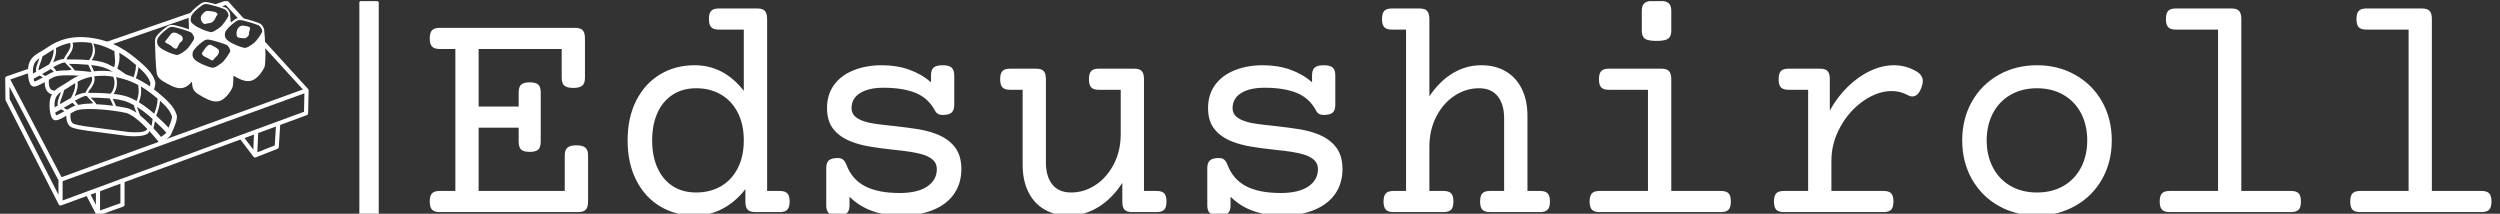 <svg xmlns="http://www.w3.org/2000/svg" version="1.1" xmlns:xlink="http://www.w3.org/1999/xlink" xmlns:svgjs="http://svgjs.dev/svgjs" width="2000" height="171" viewBox="0 0 2000 171"><rect x="0" y="0" width="2000" height="171" fill="#333333" stroke="none"/><g transform="matrix(1,0,0,1,-1.212,0.916)"><svg viewBox="0 0 396 34" data-background-color="#ffffff" preserveAspectRatio="xMidYMid meet" height="171" width="2000" xmlns="http://www.w3.org/2000/svg" xmlns:xlink="http://www.w3.org/1999/xlink"><g id="tight-bounds" transform="matrix(1,0,0,1,0.24,-0.182)"><svg viewBox="0 0 395.52 34.364" height="34.364" width="395.52"><g><svg viewBox="0 0 476.889 41.434" height="34.364" width="395.52"><g><rect width="3.718" height="41.434" x="67.918" y="0" fill="#ffffff" opacity="1" stroke-width="0" stroke="transparent" fill-opacity="1" class="rect-qz-0" data-fill-palette-color="primary" rx="1%" id="qz-0" data-palette-color="#111111"></rect></g><g transform="matrix(1,0,0,1,81.369,0.103)"><svg viewBox="0 0 395.52 41.228" height="41.228" width="395.52"><g id="textblocktransform"><svg viewBox="0 0 395.52 41.228" height="41.228" width="395.52" id="textblock"><g><svg viewBox="0 0 395.52 41.228" height="41.228" width="395.52"><g transform="matrix(1,0,0,1,0,0)"><svg width="395.52" viewBox="1.95 -33.28 324.37 33.82" height="41.228" data-palette-color="#111111"><path d="M25.02-10.5Q26.03-10.5 26.44-10.13 26.86-9.77 26.86-8.91L26.86-8.91 26.86-1.66Q26.86-0.76 26.5-0.38 26.15 0 25.32 0L25.32 0 3.49 0Q2.66 0 2.31-0.38 1.95-0.76 1.95-1.66L1.95-1.66Q1.95-2.56 2.31-2.94 2.66-3.32 3.49-3.32L3.49-3.32 5.98-3.32 5.98-25.66 3.49-25.66Q2.66-25.66 2.31-26.04 1.95-26.42 1.95-27.32L1.95-27.32Q1.95-28.22 2.31-28.6 2.66-28.98 3.49-28.98L3.49-28.98 24.83-28.98Q25.66-28.98 26.01-28.6 26.37-28.22 26.37-27.32L26.37-27.32 26.37-21.12Q26.37-20.26 25.95-19.9 25.54-19.53 24.54-19.53L24.54-19.53Q23.54-19.53 23.12-19.9 22.71-20.26 22.71-21.12L22.71-21.12 22.71-25.66 9.64-25.66 9.64-16.6 15.94-16.6 15.94-18.82Q15.94-19.68 16.32-20.04 16.7-20.41 17.68-20.41L17.68-20.41Q18.65-20.41 19.03-20.04 19.41-19.68 19.41-18.82L19.41-18.82 19.41-11.06Q19.41-10.21 19.03-9.84 18.65-9.47 17.68-9.47L17.68-9.47Q16.7-9.47 16.32-9.84 15.94-10.21 15.94-11.06L15.94-11.06 15.94-13.28 9.64-13.28 9.64-3.32 23.19-3.32 23.19-8.91Q23.19-9.77 23.61-10.13 24.02-10.5 25.02-10.5L25.02-10.5ZM53.49-32.03Q54.32-32.03 54.67-31.65 55.03-31.27 55.03-30.37L55.03-30.37 55.03-3.32 57.03-3.32Q57.86-3.32 58.21-2.94 58.57-2.56 58.57-1.66L58.57-1.66Q58.57-0.76 58.21-0.38 57.86 0 57.03 0L57.03 0 53.15 0Q52.32 0 51.96-0.38 51.61-0.76 51.61-1.66L51.61-1.66 51.61-3.61Q50.07-1.61 48.04-0.54 46.02 0.54 43.63 0.54L43.63 0.54Q40.6 0.54 38.21-0.89 35.81-2.32 34.45-4.99 33.08-7.67 33.08-11.28L33.08-11.28Q33.08-14.89 34.45-17.57 35.81-20.24 38.21-21.67 40.6-23.1 43.63-23.1L43.63-23.1Q48.22-23.1 51.36-19.07L51.36-19.07 51.36-28.71 47.41-28.71Q46.58-28.71 46.23-29.09 45.87-29.47 45.87-30.37L45.87-30.37Q45.87-31.27 46.23-31.65 46.58-32.03 47.41-32.03L47.41-32.03 53.49-32.03ZM43.87-19.48Q41.7-19.48 40.13-18.44 38.57-17.41 37.75-15.55 36.94-13.7 36.94-11.28L36.94-11.28Q36.94-8.86 37.75-7.01 38.57-5.15 40.13-4.11 41.7-3.08 43.87-3.08L43.87-3.08Q46.04-3.08 47.74-4.05 49.44-5.03 50.4-6.88 51.36-8.74 51.36-11.28L51.36-11.28Q51.36-13.82 50.4-15.67 49.44-17.53 47.74-18.51 46.04-19.48 43.87-19.48L43.87-19.48ZM82.64-23.1Q83.64-23.1 84.05-22.73 84.47-22.36 84.47-21.51L84.47-21.51 84.47-16.87Q84.47-16.02 84.05-15.65 83.64-15.28 82.64-15.28L82.64-15.28Q81.81-15.28 81.46-15.92L81.46-15.92Q80.41-17.92 78.41-18.74 76.41-19.56 73.33-19.56L73.33-19.56Q70.97-19.56 69.64-18.71 68.31-17.87 68.31-16.36L68.31-16.36Q68.31-15.58 68.81-15.09 69.31-14.6 70.28-14.28L70.28-14.28Q71.09-14.01 72.15-13.87 73.21-13.72 74.9-13.55L74.9-13.55Q77.27-13.28 78.72-13.05 80.17-12.82 81.46-12.35L81.46-12.35Q83.42-11.65 84.5-10.3 85.59-8.96 85.59-6.76L85.59-6.76Q85.59-4.57 84.48-2.92 83.37-1.27 81.23-0.37 79.1 0.54 76.12 0.54L76.12 0.54Q73.48 0.54 71.48-0.2 69.48-0.93 67.99-2.42L67.99-2.42 67.99-1.05Q67.99-0.2 67.57 0.17 67.16 0.54 66.16 0.54L66.16 0.54Q65.16 0.54 64.74 0.17 64.33-0.2 64.33-1.05L64.33-1.05 64.33-6.91Q64.33-7.76 64.74-8.13 65.16-8.5 66.16-8.5L66.16-8.5Q66.67-8.5 66.96-8.26 67.26-8.03 67.48-7.5L67.48-7.5Q68.35-5.15 70.41-4.08 72.46-3 75.87-3L75.87-3Q78.71-3 80.22-4.03 81.73-5.05 81.73-6.76L81.73-6.76Q81.73-7.59 81.2-8.13 80.66-8.67 79.66-9.01L79.66-9.01Q78.8-9.28 77.69-9.46 76.58-9.64 74.87-9.81L74.87-9.81Q72.58-10.06 71.04-10.33 69.5-10.6 68.21-11.11L68.21-11.11Q66.43-11.82 65.44-13.07 64.45-14.33 64.45-16.36L64.45-16.36Q64.45-18.48 65.56-20.01 66.67-21.53 68.64-22.31 70.6-23.1 73.09-23.1L73.09-23.1Q75.46-23.1 77.42-22.39 79.39-21.68 80.81-20.41L80.81-20.41 80.81-21.51Q80.81-22.36 81.22-22.73 81.64-23.1 82.64-23.1L82.64-23.1ZM112.79-22.56Q113.62-22.56 113.97-22.18 114.32-21.8 114.32-20.9L114.32-20.9 114.32-3.32 116.33-3.32Q117.16-3.32 117.51-2.94 117.86-2.56 117.86-1.66L117.86-1.66Q117.86-0.76 117.51-0.38 117.16 0 116.33 0L116.33 0 112.44 0Q111.61 0 111.26-0.37 110.91-0.73 110.91-1.64L110.91-1.64 110.91-4.59Q109.29-2.1 107.13-0.78 104.97 0.54 102.48 0.54L102.48 0.54Q100.26 0.54 98.63-0.43 96.99-1.39 96.11-3.2 95.23-5 95.23-7.42L95.23-7.42 95.23-19.24 93.23-19.24Q92.4-19.24 92.05-19.62 91.69-20 91.69-20.9L91.69-20.9Q91.69-21.8 92.05-22.18 92.4-22.56 93.23-22.56L93.23-22.56 97.36-22.56Q98.19-22.56 98.54-22.18 98.89-21.8 98.89-20.9L98.89-20.9 98.89-7.79Q98.89-5.62 99.89-4.35 100.9-3.08 102.85-3.08L102.85-3.08Q104.92-3.08 106.72-4.27 108.51-5.47 109.59-7.57 110.66-9.67 110.66-12.26L110.66-12.26 110.66-19.24 107.19-19.24Q106.36-19.24 106.01-19.62 105.66-20 105.66-20.9L105.66-20.9Q105.66-21.8 106.01-22.18 106.36-22.56 107.19-22.56L107.19-22.56 112.79-22.56ZM142.59-23.1Q143.59-23.1 144.01-22.73 144.42-22.36 144.42-21.51L144.42-21.51 144.42-16.87Q144.42-16.02 144.01-15.65 143.59-15.28 142.59-15.28L142.59-15.28Q141.76-15.28 141.42-15.92L141.42-15.92Q140.37-17.92 138.37-18.74 136.37-19.56 133.29-19.56L133.29-19.56Q130.92-19.56 129.59-18.71 128.26-17.87 128.26-16.36L128.26-16.36Q128.26-15.58 128.76-15.09 129.26-14.6 130.24-14.28L130.24-14.28Q131.04-14.01 132.11-13.87 133.17-13.72 134.85-13.55L134.85-13.55Q137.22-13.28 138.67-13.05 140.13-12.82 141.42-12.35L141.42-12.35Q143.37-11.65 144.46-10.3 145.55-8.96 145.55-6.76L145.55-6.76Q145.55-4.57 144.44-2.92 143.32-1.27 141.19-0.37 139.05 0.54 136.07 0.54L136.07 0.54Q133.44 0.54 131.44-0.2 129.43-0.93 127.94-2.42L127.94-2.42 127.94-1.05Q127.94-0.2 127.53 0.17 127.11 0.54 126.11 0.54L126.11 0.54Q125.11 0.54 124.7 0.17 124.28-0.2 124.28-1.05L124.28-1.05 124.28-6.91Q124.28-7.76 124.7-8.13 125.11-8.5 126.11-8.5L126.11-8.5Q126.63-8.5 126.92-8.26 127.21-8.03 127.43-7.5L127.43-7.5Q128.31-5.15 130.36-4.08 132.41-3 135.83-3L135.83-3Q138.66-3 140.18-4.03 141.69-5.05 141.69-6.76L141.69-6.76Q141.69-7.59 141.15-8.13 140.62-8.67 139.61-9.01L139.61-9.01Q138.76-9.28 137.65-9.46 136.54-9.64 134.83-9.81L134.83-9.81Q132.53-10.06 131-10.33 129.46-10.6 128.16-11.11L128.16-11.11Q126.38-11.82 125.39-13.07 124.4-14.33 124.4-16.36L124.4-16.36Q124.4-18.48 125.51-20.01 126.63-21.53 128.59-22.31 130.56-23.1 133.05-23.1L133.05-23.1Q135.41-23.1 137.38-22.39 139.35-21.68 140.76-20.41L140.76-20.41 140.76-21.51Q140.76-22.36 141.18-22.73 141.59-23.1 142.59-23.1L142.59-23.1ZM157.68-32.03Q158.51-32.03 158.86-31.65 159.22-31.27 159.22-30.37L159.22-30.37 159.22-18.21Q160.8-20.58 162.89-21.84 164.98-23.1 167.39-23.1L167.39-23.1Q169.62-23.1 171.25-22.13 172.89-21.17 173.77-19.36 174.65-17.55 174.65-15.14L174.65-15.14 174.65-3.32 176.65-3.32Q177.48-3.32 177.83-2.94 178.19-2.56 178.19-1.66L178.19-1.66Q178.19-0.76 177.83-0.38 177.48 0 176.65 0L176.65 0 168.74 0Q167.91 0 167.55-0.38 167.2-0.76 167.2-1.66L167.2-1.66Q167.2-2.56 167.55-2.94 167.91-3.32 168.74-3.32L168.74-3.32 170.98-3.32 170.98-14.77Q170.98-16.94 169.98-18.21 168.98-19.48 167.03-19.48L167.03-19.48Q164.95-19.48 163.16-18.29 161.36-17.09 160.29-14.99 159.22-12.89 159.22-10.3L159.22-10.3 159.22-3.32 161.46-3.32Q162.29-3.32 162.65-2.94 163-2.56 163-1.66L163-1.66Q163-0.76 162.65-0.38 162.29 0 161.46 0L161.46 0 153.55 0Q152.72 0 152.37-0.38 152.01-0.76 152.01-1.66L152.01-1.66Q152.01-2.56 152.37-2.94 152.72-3.32 153.55-3.32L153.55-3.32 155.55-3.32 155.55-28.71 153.31-28.71Q152.48-28.71 152.12-29.09 151.77-29.47 151.77-30.37L151.77-30.37Q151.77-31.27 152.12-31.65 152.48-32.03 153.31-32.03L153.31-32.03 157.68-32.03ZM195.74-22.56Q196.57-22.56 196.92-22.18 197.28-21.8 197.28-20.9L197.28-20.9 197.28-3.32 205.11-3.32Q205.94-3.32 206.3-2.94 206.65-2.56 206.65-1.66L206.65-1.66Q206.65-0.76 206.3-0.38 205.94 0 205.11 0L205.11 0 185.97 0Q185.14 0 184.79-0.38 184.43-0.76 184.43-1.66L184.43-1.66Q184.43-2.56 184.79-2.94 185.14-3.32 185.97-3.32L185.97-3.32 193.61-3.32 193.61-19.24 187.44-19.24Q186.61-19.24 186.25-19.62 185.9-20 185.9-20.9L185.9-20.9Q185.9-21.8 186.25-22.18 186.61-22.56 187.44-22.56L187.44-22.56 195.74-22.56ZM194.96-33.28Q196.3-33.28 196.79-32.92 197.28-32.57 197.28-31.69L197.28-31.69 197.28-28.52Q197.28-27.64 196.79-27.28 196.3-26.93 194.96-26.93L194.96-26.93Q193.61-26.93 193.12-27.28 192.64-27.64 192.64-28.52L192.64-28.52 192.64-31.69Q192.64-32.57 193.12-32.92 193.61-33.28 194.96-33.28L194.96-33.28ZM232.31-23.1Q234.21-23.1 235.87-22.12L235.87-22.12Q236.85-21.53 236.85-20.61L236.85-20.61Q236.85-20.17 236.63-19.58L236.63-19.58Q236.12-18.19 235.21-18.19L235.21-18.19Q234.85-18.19 234.53-18.38L234.53-18.38Q233.33-19.04 231.96-19.04L231.96-19.04Q229.77-19.04 227.55-17.52 225.32-15.99 223.9-13.45 222.47-10.91 222.47-8.06L222.47-8.06 222.47-3.32 230.7-3.32Q231.53-3.32 231.88-2.94 232.23-2.56 232.23-1.66L232.23-1.66Q232.23-0.76 231.88-0.38 231.53 0 230.7 0L230.7 0 214.97 0Q214.14 0 213.79-0.38 213.43-0.76 213.43-1.66L213.43-1.66Q213.43-2.56 213.79-2.94 214.14-3.32 214.97-3.32L214.97-3.32 218.81-3.32 218.81-19.24 215.71-19.24Q214.88-19.24 214.52-19.62 214.17-20 214.17-20.9L214.17-20.9Q214.17-21.8 214.52-22.18 214.88-22.56 215.71-22.56L215.71-22.56 220.69-22.56Q221.52-22.56 221.87-22.18 222.22-21.8 222.22-20.9L222.22-20.9 222.22-15.97Q223.4-18.12 225.06-19.73 226.72-21.34 228.6-22.22 230.48-23.1 232.31-23.1L232.31-23.1ZM254.81-23.1Q258.16-23.1 260.84-21.58 263.53-20.07 265.06-17.37 266.58-14.67 266.58-11.28L266.58-11.28Q266.58-7.89 265.06-5.19 263.53-2.49 260.84-0.98 258.16 0.54 254.81 0.54L254.81 0.54Q251.47 0.54 248.78-0.98 246.1-2.49 244.57-5.19 243.05-7.89 243.05-11.28L243.05-11.28Q243.05-14.67 244.57-17.37 246.1-20.07 248.78-21.58 251.47-23.1 254.81-23.1L254.81-23.1ZM254.81-19.48Q252.45-19.48 250.65-18.44 248.86-17.41 247.88-15.54 246.9-13.67 246.9-11.28L246.9-11.28Q246.9-8.89 247.88-7.02 248.86-5.15 250.65-4.11 252.45-3.08 254.81-3.08L254.81-3.08Q257.18-3.08 258.98-4.11 260.77-5.15 261.75-7.02 262.72-8.89 262.72-11.28L262.72-11.28Q262.72-13.67 261.75-15.54 260.77-17.41 258.98-18.44 257.18-19.48 254.81-19.48L254.81-19.48ZM285.43-32.03Q286.26-32.03 286.61-31.65 286.96-31.27 286.96-30.37L286.96-30.37 286.96-3.32 294.8-3.32Q295.63-3.32 295.99-2.94 296.34-2.56 296.34-1.66L296.34-1.66Q296.34-0.76 295.99-0.38 295.63 0 294.8 0L294.8 0 275.66 0Q274.83 0 274.48-0.38 274.12-0.76 274.12-1.66L274.12-1.66Q274.12-2.56 274.48-2.94 274.83-3.32 275.66-3.32L275.66-3.32 283.3-3.32 283.3-28.71 276.64-28.71Q275.81-28.71 275.45-29.09 275.1-29.47 275.1-30.37L275.1-30.37Q275.1-31.27 275.45-31.65 275.81-32.03 276.64-32.03L276.64-32.03 285.43-32.03ZM315.4-32.03Q316.23-32.03 316.59-31.65 316.94-31.27 316.94-30.37L316.94-30.37 316.94-3.32 324.78-3.32Q325.61-3.32 325.96-2.94 326.32-2.56 326.32-1.66L326.32-1.66Q326.32-0.76 325.96-0.38 325.61 0 324.78 0L324.78 0 305.64 0Q304.81 0 304.45-0.38 304.1-0.76 304.1-1.66L304.1-1.66Q304.1-2.56 304.45-2.94 304.81-3.32 305.64-3.32L305.64-3.32 313.28-3.32 313.28-28.71 306.62-28.71Q305.79-28.71 305.43-29.09 305.08-29.47 305.08-30.37L305.08-30.37Q305.08-31.27 305.43-31.65 305.79-32.03 306.62-32.03L306.62-32.03 315.4-32.03Z" opacity="1" transform="matrix(1,0,0,1,0,0)" fill="#ffffff" class="wordmark-text-0" data-fill-palette-color="primary" id="text-0"></path></svg></g></svg></g></svg></g></svg></g><g transform="matrix(1,0,0,1,0,0.103)"><svg viewBox="0 0 58.186 41.228" height="41.228" width="58.186"><g><svg xmlns="http://www.w3.org/2000/svg" xmlns:xlink="http://www.w3.org/1999/xlink" version="1.1" x="0" y="0" viewBox="0 14.572 100 70.856" enable-background="new 0 0 100 100" xml:space="preserve" height="41.228" width="58.186" class="icon-icon-0" data-fill-palette-color="accent" id="icon-0"><path d="M60.7 20.2c0.03-0.612 0.329-1.123 0.628-1.667l-27.939 9.649c0.597 0.275 1.208 0.528 1.808 0.825L60.7 20.2z" fill="#ffffff" data-fill-palette-color="accent"></path><path d="M100 44.18c0-0.014-0.002-0.028-0.002-0.043-0.001-0.014-0.002-0.027-0.003-0.04-0.001-0.014-0.005-0.027-0.007-0.041s-0.004-0.027-0.008-0.041c-0.003-0.014-0.008-0.026-0.012-0.039-0.004-0.014-0.008-0.027-0.013-0.04s-0.011-0.025-0.016-0.037c-0.006-0.014-0.011-0.026-0.018-0.039-0.007-0.012-0.014-0.023-0.021-0.035-0.008-0.012-0.014-0.024-0.022-0.036-0.007-0.011-0.016-0.021-0.024-0.032s-0.018-0.022-0.027-0.033c-0.002-0.004-0.004-0.007-0.008-0.01L85.111 27.601c-0.166 0.584-0.23 1.168-0.256 1.752l13.263 14.528L18.56 72.793 6.775 50.328l-5.109-9.74 6.219-2.147c-0.043-0.473-0.093-0.938-0.104-1.414l-7.315 2.526c-0.007 0.003-0.013 0.007-0.021 0.01-0.031 0.012-0.061 0.026-0.09 0.042-0.011 0.006-0.021 0.011-0.031 0.018-0.038 0.023-0.073 0.051-0.105 0.081-0.005 0.005-0.01 0.011-0.015 0.016-0.026 0.026-0.05 0.055-0.072 0.085-0.008 0.011-0.015 0.023-0.022 0.035-0.018 0.027-0.033 0.057-0.046 0.086-0.003 0.008-0.009 0.015-0.012 0.023-0.003 0.007-0.005 0.014-0.007 0.021-0.002 0.008-0.01 0.016-0.012 0.023-0.01 0.032-0.029 0.065-0.029 0.098 0 0.001 0 0.001 0 0.002C0.003 40.126 0 40.16 0 40.195c0 0.004 0.001 0.008 0.001 0.012l0.07 6.99c0.001 0.105 0.027 0.21 0.075 0.305l17.475 34.263c0 0.001 0.001 0.001 0.001 0.002 0.014 0.027 0.029 0.053 0.046 0.077 0.005 0.008 0.011 0.014 0.016 0.021 0.013 0.017 0.025 0.033 0.04 0.049 0.008 0.009 0.017 0.017 0.025 0.025 0.013 0.013 0.025 0.024 0.039 0.036 0.01 0.008 0.02 0.016 0.029 0.023 0.007 0.006 0.014 0.012 0.021 0.018 0.006 0.003 0.012 0.006 0.017 0.01 0.017 0.011 0.034 0.021 0.052 0.03 0.012 0.007 0.023 0.013 0.036 0.019 0.019 0.009 0.038 0.016 0.058 0.022 0.012 0.005 0.023 0.009 0.035 0.013 0.023 0.007 0.047 0.012 0.071 0.017 0.008 0.001 0.017 0.004 0.025 0.005 0.033 0.005 0.066 0.008 0.1 0.008 0.036 0 0.071-0.004 0.106-0.01 0.009-0.001 0.018-0.003 0.027-0.005 0.009-0.001 0.018-0.002 0.027-0.005 0.013-0.003 0.026-0.009 0.039-0.013 0.012-0.004 0.025-0.006 0.037-0.01l8.38-3.08 3.109 6.04c0 0 0 0 0 0 0.014 0.026 0.029 0.052 0.046 0.076 0.006 0.009 0.013 0.017 0.019 0.025 0.012 0.015 0.023 0.029 0.036 0.044 0.008 0.009 0.017 0.018 0.026 0.026 0.012 0.012 0.025 0.023 0.038 0.035 0.01 0.008 0.02 0.016 0.03 0.023 0.006 0.005 0.012 0.011 0.019 0.016 0.006 0.004 0.012 0.007 0.018 0.011 0.017 0.011 0.035 0.021 0.052 0.031 0.012 0.006 0.024 0.013 0.036 0.019 0.019 0.008 0.038 0.016 0.057 0.022 0.012 0.004 0.024 0.009 0.036 0.013 0.021 0.007 0.043 0.011 0.066 0.016 0.01 0.002 0.02 0.005 0.031 0.006 0.033 0.005 0.065 0.008 0.099 0.008l0 0 0 0c0 0 0 0 0 0 0.034 0 0.068-0.004 0.102-0.009 0.01-0.001 0.019-0.003 0.029-0.005s0.02-0.003 0.03-0.006c0.012-0.003 0.022-0.008 0.034-0.011 0.011-0.004 0.023-0.005 0.035-0.01l8.086-2.878c0.273-0.097 0.456-0.355 0.456-0.646v-7.438l38.183-14.031 4.307 5.644c0.003 0.005 0.007 0.009 0.011 0.014 0.008 0.01 0.017 0.02 0.025 0.028 0.01 0.012 0.021 0.022 0.031 0.033 0.009 0.009 0.018 0.017 0.026 0.024 0.013 0.011 0.024 0.021 0.038 0.03 0.005 0.004 0.01 0.009 0.015 0.013 0.003 0.002 0.007 0.004 0.011 0.006 0.023 0.017 0.049 0.032 0.074 0.045 0.004 0.002 0.006 0.004 0.009 0.005 0.028 0.015 0.058 0.026 0.089 0.036 0.008 0.003 0.016 0.005 0.025 0.007 0.022 0.007 0.045 0.013 0.068 0.017 0.01 0.002 0.019 0.004 0.027 0.005 0.031 0.004 0.062 0.007 0.095 0.007 0.038 0 0.077-0.004 0.116-0.011 0.012-0.002 0.023-0.005 0.035-0.008 0.018-0.004 0.035-0.007 0.053-0.013 0.01-0.003 0.019-0.008 0.027-0.011 0.007-0.002 0.014-0.003 0.02-0.006l7.127-2.81c0.247-0.098 0.416-0.329 0.433-0.595l0.452-7.28 8.762-3.22c0.266-0.098 0.443-0.348 0.449-0.63L100 44.189C100 44.186 100 44.184 100 44.18zM17.546 78.602L1.441 47.022l-0.039-3.987 14.03 26.744 2.114 4.03V78.602zM29.881 81.914l-1.734-3.367 1.734-0.62V81.914zM37.967 81.381l-6.716 2.391v-6.343l3.889-1.459 2.827-1.039V81.381zM81.891 60.985l-0.12 2.721L78.867 59.9l3.122-1.147L81.891 60.985zM88.842 62.336l-5.738 2.263 0.188-4.276 0.092-2.082 5.845-2.147L88.842 62.336zM98.485 51.231l-8.743 3.212c0 0.001 0 0.001 0 0.001l-6.98 2.564-0.443 0.163-4.796 1.763c-0.001 0-0.001 0-0.001 0L38.6 73.238c-0.064 0.005-0.127 0.018-0.189 0.04l-3.753 1.408-7.702 2.83-0.007 0.003h0l-8.032 2.952v-6.351L98.609 45.16 98.485 51.231z" fill="#ffffff" data-fill-palette-color="accent"></path><path d="M78.837 20.728l-5.415-5.933c-0.186-0.202-0.472-0.274-0.73-0.186l-3.773 1.303c0.687 0.293 1.373 0.571 2.06 0.739l1.735-0.6 4.066 4.454C77.465 20.397 78.151 20.487 78.837 20.728z" fill="#ffffff" data-fill-palette-color="accent"></path><polygon points="49.758,31.47 49.758,31.481 49.758,31.467 " fill="#ffffff" data-fill-palette-color="accent"></polygon><path d="M49.763 31.665c-0.002-0.065-0.003-0.127-0.005-0.184C49.758 31.543 49.76 31.604 49.763 31.665z" fill="#ffffff" data-fill-palette-color="accent"></path><path d="M56.521 52.312l-0.035-0.104c-0.395-1.135-0.988-2.851-4.622-6.014-4.108-3.575-9.177-7.462-17.382-8.324-7.374-0.776-11.456 1.938-13.896 3.558-0.415 0.275-0.772 0.514-1.09 0.697l-0.207 0.12c-2.234 1.293-3.848 2.228-4.448 4.683-0.268 1.097-0.313 2.598-0.121 4.016 0.225 1.661 0.67 2.662 1.324 2.976 0.82 0.394 1.894-0.109 4.08-1.339-0.017 1.316 0.375 3.235 1.88 3.843 1.179 0.476 3.519 0.902 7.587 1.381 1.529 0.181 4.206 0.543 6.567 0.863 1.733 0.235 3.229 0.438 3.814 0.506 0.707 0.082 1.612 0.144 2.547 0.144 2.222 0 4.618-0.349 4.958-1.607 0.011-0.042 0.017-0.083 0.021-0.125 1.292 1.39 2.383 2.701 3.029 3.533 0.16 0.206 0.401 0.316 0.646 0.316 0.147 0 0.296-0.04 0.43-0.123 2.652-1.642 3.137-2.501 3.205-2.963C55.664 56.537 56.938 53.503 56.521 52.312zM49.104 51.899c-1.385-1.258-3.163-2.641-5.051-3.785 0.707-1.856 0.893-3.255 0.665-5.218 2.296 1.336 4.1 2.824 5.511 4.042C50.215 48.799 49.725 50.169 49.104 51.899zM48.196 55.937c-1.12-1.177-2.404-2.42-3.714-3.471-0.07-0.182-0.152-0.39-0.247-0.629-0.26-0.657-0.65-1.646-0.838-2.215 1.827 1.129 3.547 2.496 4.857 3.714 0.111 0.104 0.226 0.211 0.343 0.319-0.043 0.25-0.078 0.498-0.112 0.743C48.417 54.9 48.345 55.418 48.196 55.937zM20.384 50.557c-0.148-0.083-0.312-0.171-0.487-0.265-0.195-0.104-0.422-0.226-0.646-0.354 0.072-0.042 0.145-0.085 0.217-0.128 0.855-0.502 1.784-1.048 2.708-1.546 0.328 0.311 0.644 0.611 0.938 0.924-0.317 0.095-0.601 0.204-0.843 0.332C21.623 49.859 20.995 50.211 20.384 50.557zM28.51 39.677c0.42 1.308-0.258 2.321-1.036 3.48-0.384 0.572-0.775 1.158-1.021 1.793-1.063 0.082-2.29 0.518-3.566 1.119 0.642-1.361 1.203-3.107 0.95-4.726C25.092 40.669 26.613 40.038 28.51 39.677zM24.027 48.972c-0.34-0.394-0.71-1.043-1.08-1.396C24.39 46.845 25.769 46 26.779 46c0.019 0 0.039 0 0.058 0 0.788 1 1.614 1.7 2.192 2.421-0.393-0.011-0.781 0.125-1.161 0.125C26.432 48.546 25.106 48.771 24.027 48.972zM29.922 48.516c-0.452-0.609-1.095-1.331-1.784-1.949 2.001 0.013 4.274 0.098 6.347 0.289 0.271 0.495 0.534 1.105 0.792 1.703 0.102 0.236 0.203 0.469 0.302 0.69-1.746-0.227-3.694-0.418-5.577-0.507C29.999 48.663 29.973 48.584 29.922 48.516zM36.526 39.821c2.838 0.54 5.25 1.485 7.301 2.578 0 0.009 0 0.017 0.001 0.024 0.311 2.107 0.191 3.426-0.494 5.27-1.272-0.718-2.577-1.311-3.832-1.669-1.066-0.304-2.398-0.523-3.796-0.683 0.416-0.56 0.741-1.275 0.94-2.097C36.947 42.004 36.895 40.761 36.526 39.821zM36.547 49.381c-0.165-0.338-0.337-0.735-0.515-1.148-0.186-0.432-0.376-0.87-0.573-1.277 1.383 0.157 2.634 0.366 3.594 0.641 1.115 0.318 2.281 0.844 3.425 1.485-0.003 0.031-0.007 0.062-0.01 0.096-0.022 0.267 0.175 0.854 0.762 2.353-1.101-0.759-2.188-1.323-3.178-1.539C39.175 49.799 37.952 49.582 36.547 49.381zM34.311 39.494c0.411 0.044 0.812 0.098 1.208 0.157 0.516 0.764 0.646 2.094 0.329 3.399-0.224 0.924-0.634 1.733-1.14 2.222C31.782 45.001 28.772 45 27.419 45c-0.021 0-0.042 0-0.062 0 0.211-1 0.501-0.903 0.801-1.351 0.772-1.152 1.637-2.459 1.171-4.09C30.772 39.357 32.418 39.296 34.311 39.494zM20.108 43.659l0.208-0.12c0.361-0.21 0.738-0.46 1.175-0.75 0.472-0.313 0.992-0.658 1.573-1.005 0.146 1.748-0.726 3.677-1.429 4.916-1.008 0.534-2.024 1.131-2.994 1.701-0.185 0.108-0.367 0.216-0.547 0.321-0.069-0.686 0.298-1.635 0.656-2.559 0.274-0.705 0.554-1.429 0.672-2.105C19.638 43.931 19.866 43.799 20.108 43.659zM16.429 47.316c0.299-1.224 0.937-1.921 1.986-2.631-0.123 0.385-0.278 0.786-0.432 1.182-0.446 1.15-0.906 2.337-0.644 3.293-0.378 0.218-0.742 0.422-1.086 0.606C16.208 48.946 16.245 48.068 16.429 47.316zM16.478 51.489c0.604-0.302 1.268-0.675 1.965-1.079 0.337 0.217 0.711 0.418 1.067 0.607 0.011 0.006 0.021 0.011 0.032 0.017-1.046 0.592-2.266 1.261-2.774 1.365C16.669 52.221 16.566 51.899 16.478 51.489zM46.067 57.582c-0.671 0.323-2.505 0.654-5.938 0.256-0.572-0.066-2.062-0.269-3.789-0.502-2.367-0.321-5.05-0.685-6.591-0.866-1.411-0.166-5.704-0.672-7.242-1.293-1.017-0.41-1.122-2.452-0.991-3.158 0.015-0.077 0.012-0.152 0.001-0.226 0.495-0.278 1-0.558 1.513-0.827 2.355-1.237 11.594-0.488 16.673 0.62 2.012 0.439 4.796 2.873 7.115 5.279C46.666 57.133 46.542 57.386 46.067 57.582zM51.354 59.529c-0.517-0.638-1.419-1.719-2.539-2.933 0.034-0.039 0.062-0.084 0.08-0.136 0.231-0.679 0.32-1.322 0.406-1.946 0.008-0.061 0.017-0.12 0.025-0.181 1.561 1.461 3.302 3.129 3.775 3.821C52.818 58.466 52.127 59.009 51.354 59.529zM53.847 56.498c-0.757-0.854-2.034-2.08-4.083-3.988 0.03-0.083 0.06-0.165 0.09-0.248 0.582-1.624 1.059-2.949 1.173-4.629 3.093 2.738 3.567 4.105 3.915 5.11l0.034 0.097C55.055 53.253 54.563 54.805 53.847 56.498z" fill="#ffffff" data-fill-palette-color="accent"></path><path d="M56.612 25.329c-0.952-0.293-1.48-0.293-1.95 0.234-0.469 0.528-1.349 1.804-1.877 2.339-0.527 0.536 1.188 1.005 1.914 1.592s0.961 0.997 1.605 0.938c0.646-0.059 0.822-1.806 1.643-2.252 0.821-0.446 0.704-1.679 0-2.089C57.244 25.681 56.612 25.329 56.612 25.329z" fill="#ffffff" data-fill-palette-color="accent"></path><path d="M78.304 22.847c-0.651-0.077-1.525 0.47-1.877 1.467-0.353 0.997-0.235 2.287 0.41 2.464 0.646 0.176 1.467 0.234 2.112 0.234 0.645 0 1.584-1.115 1.408-1.525-0.177-0.41 0.41-1.231 0.352-1.818S79.301 22.964 78.304 22.847z" fill="#ffffff" data-fill-palette-color="accent"></path><path d="M66.802 17.986c-0.704-0.059-1.467 0.527-2.054 1.407-0.586 0.88-0.176 2.054 0.47 2.64 0.646 0.587 1.231 0 1.937 0 0.703 0 1.349-0.425 1.818-1.121 0.469-0.697 0.469-1.166 0.879-1.519 0.411-0.352-0.16-0.997-1.224-1.173S66.802 17.986 66.802 17.986z" fill="#ffffff" data-fill-palette-color="accent"></path><path d="M85.395 24.739c-0.002-0.011-0.008-0.021-0.013-0.032-0.001 0.006-0.003 0.012-0.003 0.019 0-0.017 0-0.025 0.003-0.019 0.104-0.778-0.608-2.18-1.517-2.607-0.998-0.47-4.196-1.408-5.324-1.643-0.48-0.1-0.884-0.18-1.275-0.18-0.529 0-1.035 0.146-1.672 0.59-0.418 0.291-0.84 0.611-1.244 0.943-0.068-1.144-0.143-2.004-0.193-2.279-0.002-0.011-0.008-0.021-0.013-0.032-0.001 0.006-0.003 0.012-0.003 0.019 0-0.017 0-0.025 0.003-0.019 0.104-0.778-0.608-2.18-1.517-2.607-0.998-0.47-4.196-1.408-5.324-1.643-0.48-0.1-0.884-0.18-1.275-0.18-0.529 0-1.035 0.146-1.672 0.591-1.75 1.218-3.578 2.933-3.812 4.047-0.057 0.266-0.092 0.531-0.094 0.795 0-0.025 0.027 0.259 0.069 0.653-0.035-0.151-0.057-0.303-0.065-0.454 0.02 0.706 0.059 1.956 0.111 3.354-1.373-0.481-3.489-1.086-4.363-1.268-0.479-0.1-0.884-0.18-1.274-0.18-0.53 0-1.035 0.146-1.673 0.59-1.75 1.219-3.578 2.934-3.812 4.048-0.056 0.266-0.092 0.53-0.094 0.795 0-0.025 0.028 0.259 0.07 0.653-0.036-0.151-0.057-0.303-0.065-0.454 0.056 2.05 0.275 8.679 0.559 10.21 0.293 1.584 1.232 2.288 3.343 3.461s3.754 1.84 5.455 1.429c0.994-0.239 1.98-1.033 2.82-2.033 0.053 0.671 0.109 1.211 0.168 1.529 0.293 1.584 1.231 2.288 3.344 3.461 2.111 1.173 3.754 1.84 5.455 1.429s3.383-2.445 4.346-4.361c0.265-0.527 0.361-2.13 0.367-3.999 0.123 0.07 0.252 0.143 0.385 0.216 2.111 1.174 3.754 1.84 5.455 1.429 1.701-0.41 3.383-2.445 4.346-4.361C86.117 35.21 85.585 25.782 85.395 24.739zM61.203 20.281c0.016-0.121 0.036-0.241 0.061-0.36 0.174-0.831 1.652-2.387 3.516-3.698 0.501-0.354 0.915-0.504 1.385-0.504 0.329 0 0.684 0.069 1.148 0.167 1.086 0.229 4.143 1.142 5.047 1.571 0.683 0.325 1.218 1.378 1.246 1.965 0.006 0.103-0.003 0.193-0.031 0.261-0.253 0.614-1.854 3.076-2.855 3.769-0.137 0.095-0.275 0.193-0.415 0.292-0.851 0.604-1.731 1.229-2.485 1.229-0.055 0-0.109-0.004-0.161-0.01-0.99-0.129-3.854-1.232-5.249-2.248C60.936 21.643 61.076 21.302 61.203 20.281zM59.437 30.988c-0.134 0.095-0.271 0.193-0.408 0.292-0.837 0.604-1.704 1.229-2.446 1.229-0.054 0-0.107-0.004-0.158-0.011-0.974-0.128-3.791-1.232-5.164-2.249-1.122-0.831-1.28-1.654-1.185-2.435 0.015-0.121 0.035-0.241 0.06-0.36 0.17-0.832 1.625-2.389 3.458-3.702 0.493-0.353 0.9-0.503 1.362-0.503 0.324 0 0.672 0.069 1.129 0.167 1.069 0.229 4.076 1.143 4.966 1.572 0.673 0.325 1.198 1.379 1.228 1.967 0.004 0.103-0.004 0.192-0.031 0.261C61.997 27.832 60.422 30.295 59.437 30.988zM74.123 31.409c-0.254 0.617-1.854 3.087-2.855 3.782-0.137 0.096-0.275 0.193-0.415 0.293-0.852 0.606-1.731 1.232-2.486 1.232-0.055 0-0.108-0.003-0.161-0.01-0.99-0.129-3.853-1.236-5.248-2.256-1.141-0.833-1.302-1.659-1.205-2.441 0.016-0.122 0.036-0.242 0.061-0.361 0.174-0.835 1.651-2.396 3.516-3.712 0.501-0.354 0.915-0.506 1.385-0.506 0.328 0 0.684 0.069 1.147 0.168 1.087 0.229 4.143 1.146 5.047 1.577 0.683 0.326 1.218 1.383 1.247 1.972C74.159 31.251 74.15 31.341 74.123 31.409zM84.676 24.938c-0.25 0.609-1.837 3.048-2.83 3.735-0.136 0.094-0.273 0.19-0.412 0.289-0.844 0.598-1.717 1.217-2.465 1.217-0.054 0-0.107-0.004-0.158-0.01-0.982-0.127-3.82-1.221-5.204-2.228-1.13-0.822-1.29-1.639-1.194-2.411 0.015-0.12 0.035-0.238 0.061-0.356 0.172-0.824 1.637-2.365 3.484-3.665 0.497-0.35 0.907-0.499 1.373-0.499 0.326 0 0.678 0.069 1.138 0.166 1.077 0.226 4.106 1.131 5.003 1.558 0.678 0.321 1.208 1.364 1.236 1.946C84.713 24.782 84.704 24.872 84.676 24.938z" fill="#ffffff" data-fill-palette-color="accent"></path><path d="M69.069 29.854c-0.979-0.458-1.451-1.043-2.233-0.495s-1.438 1.774-1.841 2.291c-0.404 0.516 0.112 1.171 1.048 1.559s1.544 0.892 2.041 1.088c0.498 0.196 0.898-0.797 1.636-1.414s0.947-1.833 0.495-2.233C69.764 30.248 69.069 29.854 69.069 29.854z" fill="#ffffff" data-fill-palette-color="accent"></path><path fill="none" d="M28.801 45.531c1.726 0.234 3.216 0.437 3.788 0.503 3.433 0.397 5.267 0.066 5.938-0.256 0.475-0.197 0.599-0.449 0.752-0.718-2.319-2.406-5.103-4.839-7.115-5.278-2.161-0.472-5.074-0.878-7.89-1.095-1.954 0.884-3.96 2.177-5.392 3.123-0.991 0.655-1.838 1.304-2.521 1.961 1.932 0.433 4.755 0.766 5.849 0.894C23.75 44.847 26.434 45.211 28.801 45.531z"></path><path fill="none" d="M24.274 38.688c-3.804-0.292-7.43-0.237-8.783 0.474-0.513 0.27-1.017 0.549-1.513 0.827 0.012 0.073 0.014 0.149 0 0.226-0.132 0.707-0.026 2.748 0.99 3.159 0.346 0.14 0.833 0.273 1.394 0.398 0.683-0.657 1.53-1.306 2.521-1.961C20.313 40.864 22.32 39.571 24.274 38.688z"></path><path fill="none" d="M32.513 38.187c0.989 0.216 2.077 0.78 3.178 1.539-0.406-1.039-0.626-1.64-0.715-1.999-1.818-0.174-4.017-0.282-5.977-0.167 0.003 0.006 0.005 0.012 0.008 0.018C30.411 37.777 31.635 37.994 32.513 38.187z"></path><path fill="none" d="M41.785 42.53c-0.008 0.06-0.017 0.12-0.025 0.181-0.086 0.623-0.175 1.267-0.405 1.945-0.018 0.053-0.046 0.098-0.08 0.137 1.119 1.213 2.021 2.295 2.538 2.932 0.775-0.521 1.466-1.062 1.748-1.374C45.087 45.658 43.345 43.99 41.785 42.53z"></path><path fill="none" d="M42.689 35.135c-1.411-1.218-3.214-2.706-5.511-4.042 0.228 1.962 0.042 3.361-0.665 5.218 1.38 0.837 2.701 1.801 3.853 2.75 0.492 0.197 0.95 0.399 1.355 0.595C42.265 38.125 42.676 36.834 42.689 35.135z"></path><path fill="none" d="M15.347 34.266c1.277-0.602 2.503-1.037 3.567-1.12 0.245-0.634 0.637-1.22 1.021-1.792 0.777-1.159 1.456-2.174 1.035-3.48-1.896 0.36-3.418 0.991-4.672 1.667C16.55 31.158 15.988 32.903 15.347 34.266z"></path><path fill="none" d="M42.223 40.705c2.049 1.909 3.326 3.136 4.083 3.988 0.262-0.62 0.494-1.22 0.679-1.753-1.545-1.056-3.38-2.212-4.119-2.672-0.118-0.073-0.253-0.151-0.402-0.233-0.05 0.139-0.1 0.279-0.151 0.422C42.284 40.54 42.253 40.622 42.223 40.705z"></path><path fill="none" d="M41.721 39.655c-0.405-0.195-0.863-0.397-1.355-0.595 0.424 0.349 0.825 0.696 1.198 1.034C41.618 39.945 41.67 39.8 41.721 39.655z"></path><path fill="none" d="M34.975 37.727c-0.04-0.16-0.054-0.272-0.046-0.354 0.002-0.033 0.006-0.064 0.01-0.096-1.145-0.641-2.311-1.167-3.425-1.484-0.96-0.274-2.211-0.484-3.595-0.641 0.197 0.407 0.387 0.845 0.573 1.277 0.175 0.406 0.345 0.797 0.507 1.131C30.958 37.444 33.157 37.553 34.975 37.727z"></path><path fill="none" d="M36.942 40.661c1.309 1.052 2.594 2.295 3.713 3.471 0.148-0.519 0.22-1.035 0.29-1.537 0.034-0.245 0.068-0.493 0.112-0.743-0.117-0.109-0.232-0.216-0.343-0.319-1.31-1.218-3.03-2.585-4.857-3.714 0.188 0.569 0.579 1.558 0.838 2.215C36.79 40.272 36.872 40.48 36.942 40.661z"></path><path fill="none" d="M46.985 42.94c0.32-0.923 0.5-1.643 0.45-1.904l-0.034-0.097c-0.348-1.005-0.823-2.372-3.916-5.11-0.104 1.531-0.51 2.769-1.021 4.206 0.149 0.082 0.284 0.16 0.402 0.233C43.605 40.729 45.44 41.885 46.985 42.94z"></path><path fill="none" d="M36 30.596c-2-1.093-4.32-2.038-7.158-2.579 0.369 0.94 0.493 2.184 0.192 3.424-0.199 0.822-0.488 1.537-0.904 2.097 1.398 0.159 2.747 0.379 3.813 0.684 1.255 0.358 2.425 0.95 3.697 1.668C36.326 34.046 36 32.728 36 30.62 36 30.611 36 30.604 36 30.596z"></path><path fill="none" d="M10.553 36.919c0.181-0.106 0.363-0.213 0.547-0.321 0.97-0.57 1.986-1.167 2.994-1.702 0.703-1.238 1.575-3.167 1.429-4.915-0.581 0.346-1.101 0.69-1.572 1.004-0.437 0.29-0.814 0.541-1.175 0.75l-0.208 0.12c-0.242 0.141-0.47 0.272-0.687 0.4-0.118 0.676-0.398 1.399-0.671 2.105C10.851 35.284 10.484 36.232 10.553 36.919z"></path><path fill="none" d="M26.944 35.052c-2.072-0.191-4.345-0.277-6.347-0.29 0.688 0.618 1.332 1.341 1.784 1.949 0.051 0.068 0.077 0.147 0.081 0.227 1.883 0.089 3.831 0.281 5.577 0.508-0.1-0.223-0.2-0.454-0.302-0.691C27.479 36.157 27.215 35.547 26.944 35.052z"></path><path fill="none" d="M27.979 27.848c-0.396-0.061-0.796-0.114-1.208-0.157-1.893-0.199-3.539-0.134-4.982 0.067 0.467 1.632-0.398 2.838-1.171 3.989C20.318 32.194 20.028 32 19.816 33c0.021 0 0.041 0 0.062 0 1.354 0 4.363 0.099 7.288 0.37 0.506-0.489 0.917-1.252 1.14-2.176C28.624 29.889 28.494 28.61 27.979 27.848z"></path><path fill="none" d="M19.297 34c-0.02 0-0.039 0-0.059 0-1.01 0-2.389 0.942-3.832 1.675 0.37 0.352 0.74 0.909 1.08 1.301 1.08-0.199 2.405-0.188 3.842-0.188 0.38 0 0.768-0.328 1.161-0.317C20.911 35.75 20.084 35 19.297 34z"></path><path fill="none" d="M10.902 38.605c-0.697 0.404-1.361 0.778-1.965 1.08 0.089 0.41 0.192 0.731 0.291 0.909 0.508-0.104 1.727-0.773 2.773-1.364-0.011-0.006-0.021-0.012-0.031-0.017C11.614 39.023 11.239 38.823 10.902 38.605z"></path><path fill="none" d="M10.442 34.063c0.153-0.396 0.309-0.797 0.432-1.182-1.049 0.71-1.688 1.407-1.986 2.63-0.184 0.752-0.221 1.631-0.176 2.45 0.344-0.184 0.709-0.389 1.087-0.605C9.537 36.4 9.997 35.214 10.442 34.063z"></path><path fill="none" d="M14.637 36.459c-0.924 0.498-1.854 1.044-2.709 1.547-0.073 0.043-0.145 0.085-0.217 0.128 0.224 0.129 0.451 0.25 0.646 0.354 0.175 0.093 0.339 0.181 0.487 0.265 0.612-0.346 1.239-0.697 1.888-1.038 0.242-0.127 0.526-0.236 0.843-0.331C15.28 37.071 14.964 36.77 14.637 36.459z"></path><path d="M49.397 41.193l-0.036-0.104c-0.394-1.136-0.988-2.852-4.622-6.015-4.107-3.575-9.176-7.462-17.382-8.324-7.374-0.775-11.456 1.938-13.896 3.559-0.415 0.275-0.772 0.513-1.09 0.697l-0.207 0.12c-2.234 1.293-3.848 2.227-4.448 4.683-0.268 1.096-0.313 2.597-0.121 4.016 0.225 1.66 0.67 2.661 1.324 2.975 0.821 0.395 1.894-0.109 4.081-1.338-0.018 1.316 0.375 3.235 1.88 3.842 0.246 0.1 0.542 0.196 0.894 0.292 0.277-0.385 0.613-0.764 1.003-1.139-0.561-0.125-1.047-0.259-1.394-0.398-1.017-0.411-1.122-2.452-0.99-3.159 0.014-0.076 0.012-0.152 0-0.226 0.496-0.278 1-0.558 1.513-0.827 1.354-0.711 4.979-0.766 8.783-0.474 0.946-0.428 1.879-0.759 2.729-0.908 0.614-0.107 1.29-0.178 1.996-0.22-0.163-0.334-0.332-0.725-0.507-1.131-0.186-0.433-0.376-0.87-0.573-1.277 1.383 0.156 2.634 0.366 3.595 0.641 1.115 0.317 2.281 0.844 3.425 1.484-0.004 0.031-0.007 0.062-0.01 0.096-0.007 0.082 0.007 0.194 0.046 0.354 0.305 0.029 0.602 0.06 0.882 0.092 1.456 0.166 3.115 0.683 4.509 1.242-1.152-0.949-2.473-1.913-3.853-2.75 0.708-1.856 0.893-3.256 0.665-5.218 2.296 1.336 4.1 2.824 5.511 4.042-0.013 1.699-0.424 2.99-0.968 4.521 0.274 0.132 0.525 0.26 0.743 0.38 0.512-1.438 0.918-2.675 1.021-4.206 3.093 2.738 3.568 4.105 3.916 5.11l0.034 0.097c0.05 0.262-0.13 0.981-0.45 1.904 0.514 0.352 0.995 0.69 1.394 0.99C49.296 43.251 49.644 41.899 49.397 41.193zM21.385 28.557c0.421 1.307-0.258 2.321-1.035 3.48-0.384 0.572-0.776 1.158-1.021 1.792-1.063 0.083-2.29 0.519-3.567 1.12 0.642-1.362 1.204-3.107 0.951-4.726C17.967 29.548 19.489 28.917 21.385 28.557zM12.296 32.939c0.217-0.128 0.445-0.26 0.687-0.4l0.208-0.12c0.361-0.209 0.738-0.46 1.175-0.75 0.472-0.313 0.991-0.658 1.572-1.004 0.146 1.748-0.726 3.677-1.429 4.915-1.008 0.535-2.023 1.132-2.994 1.702-0.184 0.108-0.367 0.215-0.547 0.321-0.068-0.687 0.298-1.635 0.657-2.559C11.898 34.338 12.179 33.615 12.296 32.939zM9.304 36.196c0.299-1.223 0.937-1.92 1.986-2.63-0.123 0.385-0.279 0.786-0.432 1.182-0.446 1.15-0.906 2.337-0.643 3.293-0.378 0.217-0.743 0.422-1.087 0.605C9.083 37.827 9.12 36.948 9.304 36.196zM9.643 41.279c-0.098-0.178-0.201-0.499-0.291-0.909 0.604-0.302 1.268-0.676 1.965-1.08 0.337 0.218 0.711 0.418 1.067 0.608 0.01 0.005 0.021 0.011 0.031 0.017C11.37 40.505 10.151 41.175 9.643 41.279zM15.147 38.399c-0.649 0.341-1.276 0.692-1.888 1.038-0.147-0.084-0.312-0.172-0.487-0.265-0.195-0.104-0.422-0.226-0.646-0.354 0.073-0.043 0.145-0.085 0.217-0.128 0.855-0.503 1.785-1.049 2.709-1.547 0.327 0.311 0.643 0.612 0.938 0.925C15.673 38.163 15.389 38.272 15.147 38.399zM20.744 37.568c-1.437 0-2.762 0.084-3.842 0.283-0.34-0.393-0.71-0.983-1.08-1.334C17.265 35.784 18.644 35 19.654 35c0.02 0 0.039 0 0.059 0 0.787 1 1.614 1.641 2.192 2.361C21.511 37.351 21.124 37.568 20.744 37.568zM28.454 38.129c-1.746-0.227-3.694-0.419-5.577-0.508-0.003-0.079-0.03-0.158-0.081-0.227-0.452-0.608-1.095-1.331-1.784-1.949 2.001 0.013 4.274 0.099 6.347 0.29 0.271 0.495 0.535 1.105 0.792 1.702C28.254 37.675 28.354 37.907 28.454 38.129zM27.582 34.212C24.657 33.94 21.648 34 20.294 34c-0.021 0-0.041 0-0.062 0 0.212-1 0.501-0.964 0.801-1.411 0.772-1.151 1.638-2.489 1.171-4.12 1.443-0.201 3.09-0.28 4.982-0.081 0.412 0.043 0.812 0.09 1.208 0.15 0.516 0.763 0.645 2.117 0.328 3.422C28.499 32.884 28.088 33.723 27.582 34.212zM35.857 36.573c-1.272-0.718-2.401-1.31-3.656-1.668-1.066-0.305-2.309-0.524-3.707-0.684 0.416-0.56 0.784-1.274 0.983-2.097 0.301-1.24-0.081-2.483-0.45-3.424C31.866 29.242 34 30.187 36 31.28c0 0.008 0 0.016 0 0.024C36 33.412 36.543 34.73 35.857 36.573z" fill="#ffffff" data-fill-palette-color="accent"></path></svg></g></svg></g></svg></g><defs></defs></svg><rect width="395.52" height="34.364" fill="none" stroke="none" visibility="hidden"></rect></g></svg></g></svg>